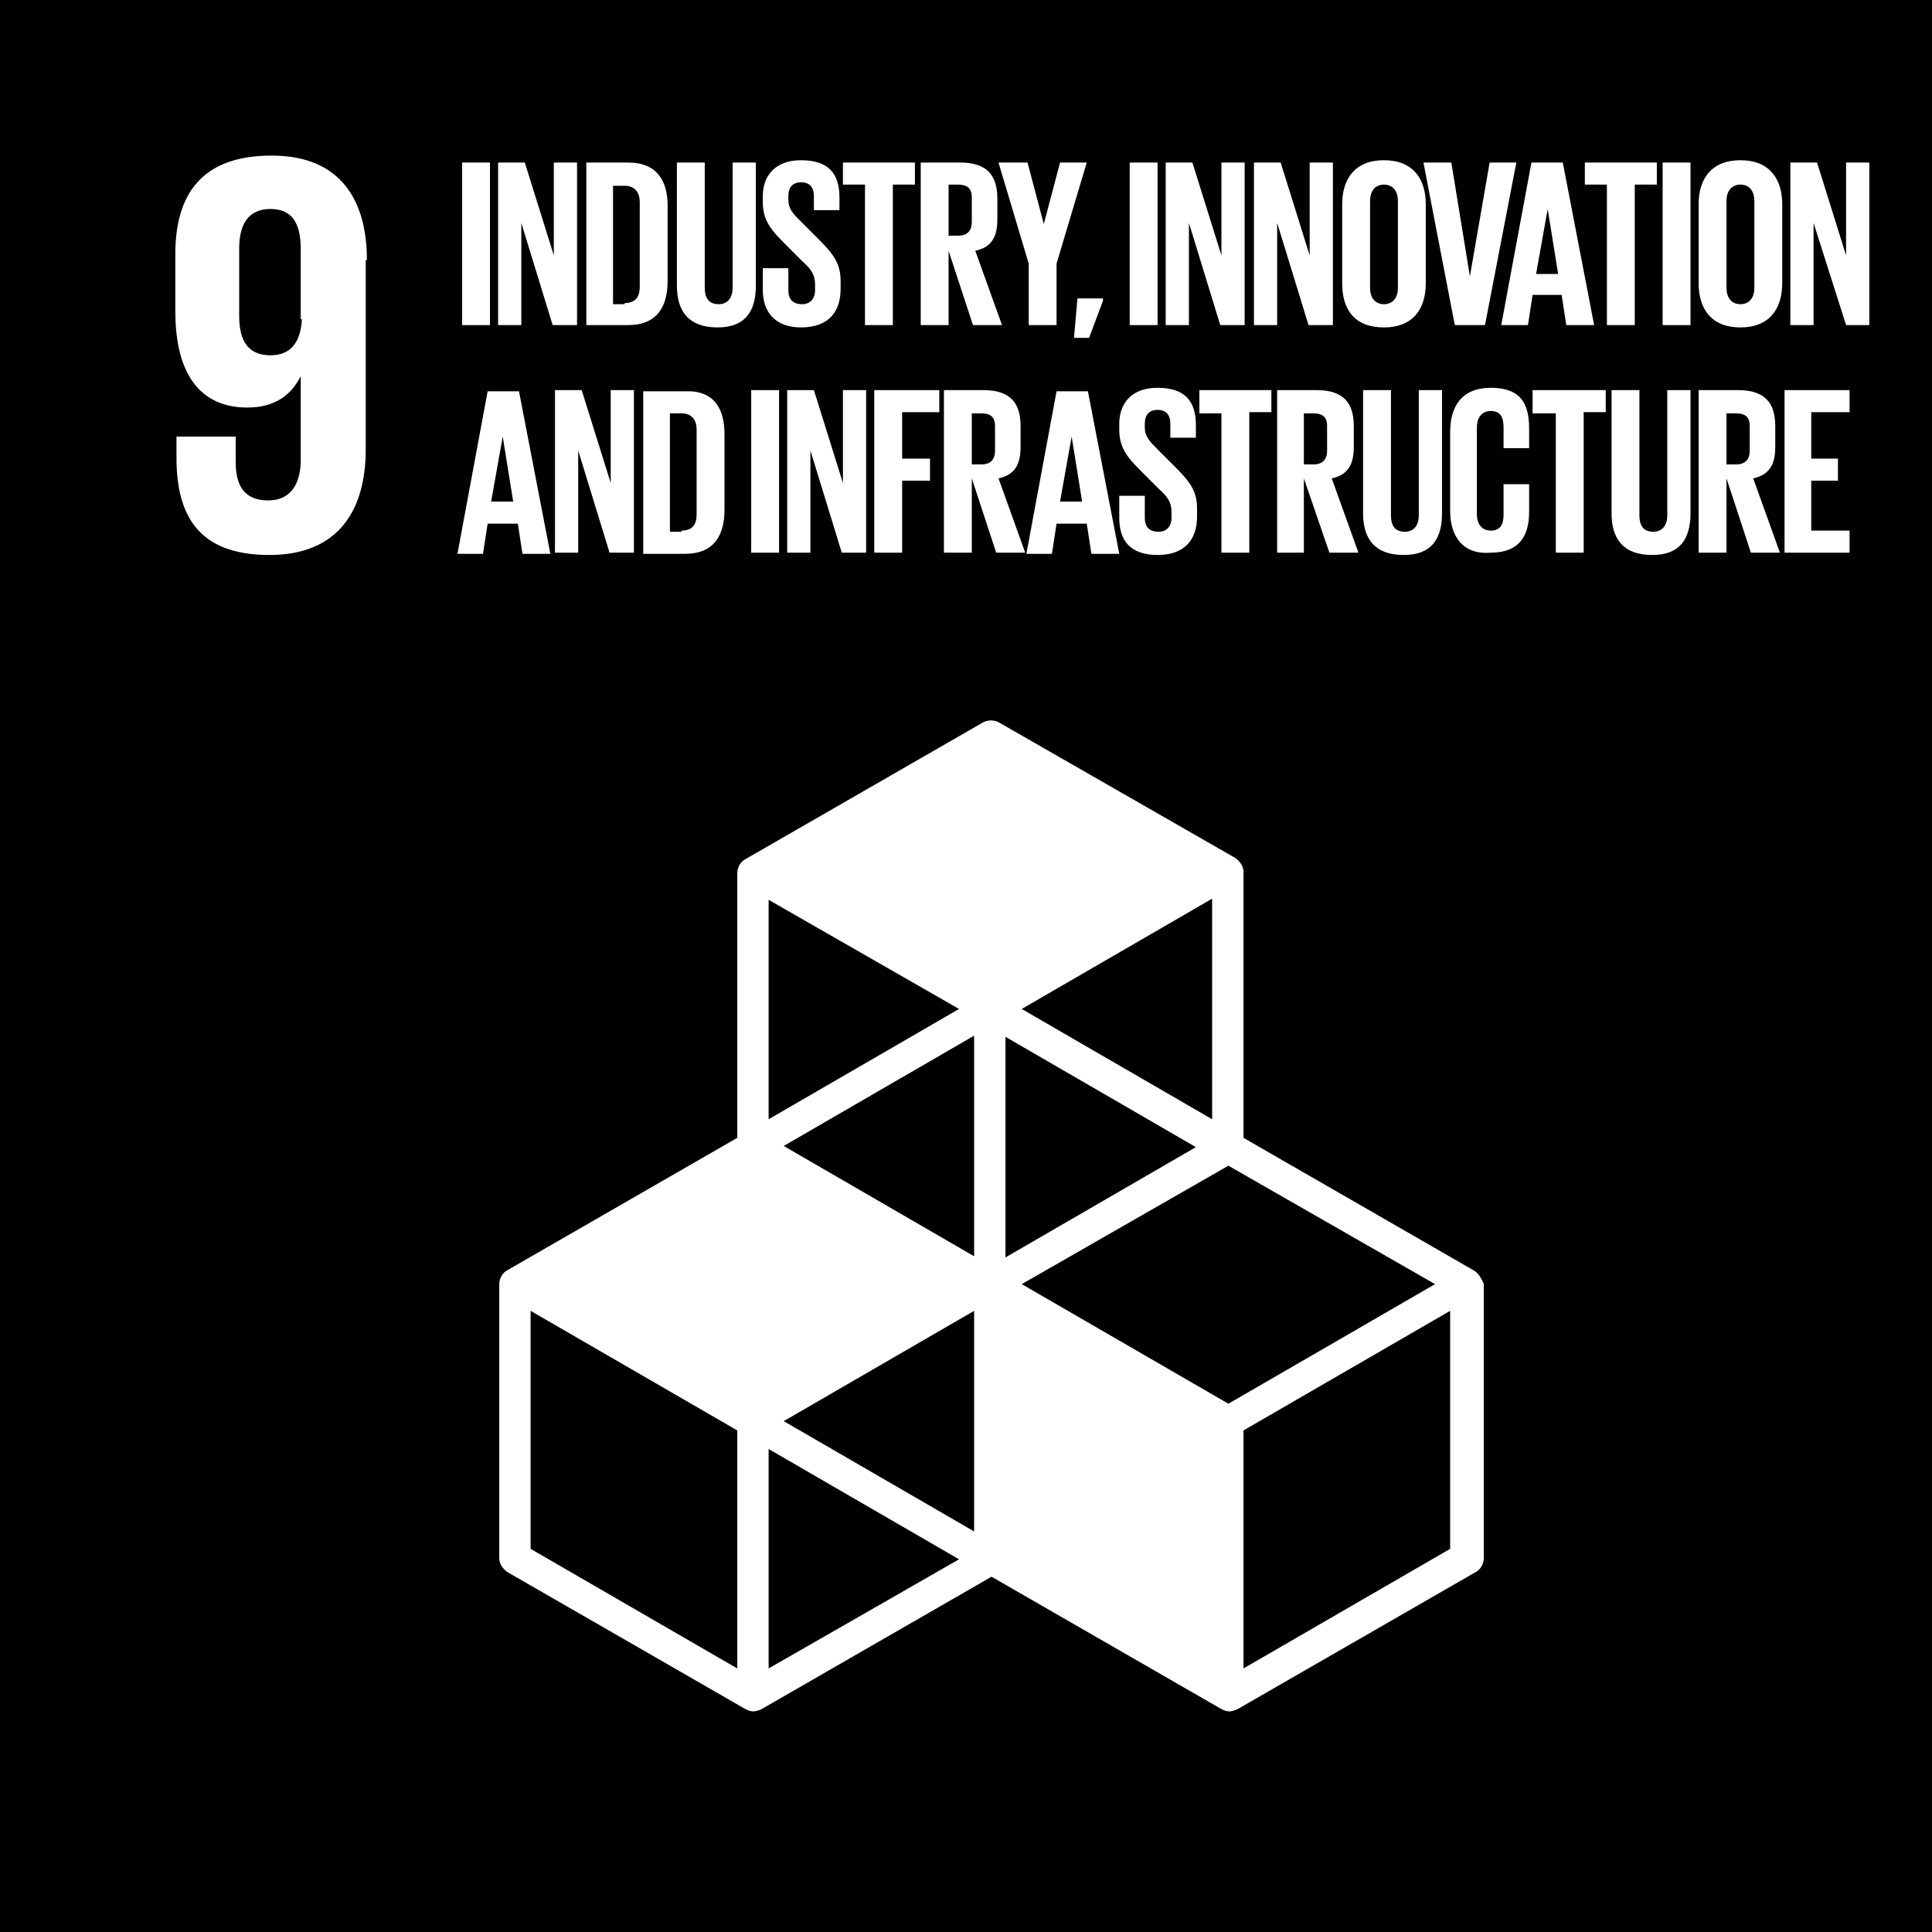 <?xml version="1.0" encoding="utf-8"?>
<!-- Generator: Adobe Illustrator 22.1.0, SVG Export Plug-In . SVG Version: 6.00 Build 0)  -->
<svg version="1.1" xmlns="http://www.w3.org/2000/svg" xmlns:xlink="http://www.w3.org/1999/xlink" x="0px" y="0px"
	 viewBox="0 0 166.4 166.4" style="enable-background:new 0 0 166.4 166.4;" xml:space="preserve">
<style type="text/css">
	.st0{fill:#000000;}
	.st1{fill:#FFFFFF;}
</style>
<g id="Background">
	<rect class="st0" width="166.4" height="166.4"/>
</g>
<g id="Icons_1_">
	<path class="st1" d="M126.9,109.4L107.1,98V75.1c0-0.5-0.3-0.9-0.7-1.2L86,62.2c-0.4-0.2-0.9-0.2-1.3,0L64.2,74
		c-0.4,0.2-0.7,0.7-0.7,1.2V98l-19.8,11.4c-0.4,0.2-0.7,0.7-0.7,1.2v23.6c0,0.5,0.3,0.9,0.7,1.2l20.5,11.8c0.2,0.1,0.4,0.2,0.7,0.2
		c0.2,0,0.5-0.1,0.7-0.2l19.8-11.4l19.8,11.4c0.2,0.1,0.4,0.2,0.7,0.2c0.2,0,0.5-0.1,0.7-0.2l20.5-11.8c0.4-0.2,0.7-0.7,0.7-1.2
		v-23.6C127.6,110.1,127.3,109.6,126.9,109.4z M83.9,131.9l-16.4-9.5l16.4-9.5V131.9z M103,98.8l-16.4,9.5V89.3L103,98.8z
		 M83.9,108.2l-16.4-9.5l16.4-9.5V108.2z M88,110.6l17.8-10.2l17.8,10.2l-17.8,10.3L88,110.6z M104.4,96.4L88,86.9l16.4-9.5V96.4z
		 M82.6,86.9l-16.4,9.5V77.5L82.6,86.9z M63.5,143.7l-17.8-10.3v-20.5l17.8,10.3V143.7z M66.2,143.7v-18.9l16.4,9.5L66.2,143.7z
		 M124.9,133.4l-17.8,10.3v-20.5l17.8-10.3V133.4z"/>
</g>
<g id="NUMBERS_ONLY">
	<path class="st1" d="M31.6,22.4c0-5.2-2.3-9-8.2-9c-6,0-8.3,3.3-8.3,8.5v4.9c0,5.5,2.2,8.3,6.2,8.3c2.4,0,3.8-1.1,4.6-2.7h0v7.2
		c0,2-0.8,3.5-2.8,3.5c-2,0-2.8-1.2-2.8-3.3v-2.2h-5.1v1.8c0,4.9,1.8,8.4,8,8.4c5.9,0,8.3-3.8,8.3-9.1V22.4z M26,27.5
		c-0.1,1.9-0.9,3.1-2.7,3.1c-1.9,0-2.7-1.2-2.7-3.4v-5.8c0-2.1,0.8-3.4,2.7-3.4c1.9,0,2.6,1.3,2.6,3.4V27.5z"/>
</g>
<g id="Text_layer">
	<g>
		<path class="st1" d="M39.8,14h2.4v14h-2.4V14z"/>
		<path class="st1" d="M44.9,19.2V28h-2V14h2.3l2.5,8v-8h2v14h-2.1L44.9,19.2z"/>
		<path class="st1" d="M57.5,17.7v6.5c0,2.2-0.9,3.8-3.4,3.8h-3.6V14h3.6C56.6,14,57.5,15.6,57.5,17.7z M53.8,26.1
			c1,0,1.3-0.6,1.3-1.4v-7.3c0-0.8-0.4-1.4-1.3-1.4h-1v10.2H53.8z"/>
		<path class="st1" d="M65.1,14v10.6c0,2.2-0.9,3.6-3.3,3.6c-2.5,0-3.5-1.4-3.5-3.6V14h2.4v10.8c0,0.8,0.3,1.4,1.2,1.4
			c0.8,0,1.2-0.6,1.2-1.4V14H65.1z"/>
		<path class="st1" d="M65.7,25v-1.9h2.2V25c0,0.8,0.4,1.2,1.2,1.2c0.7,0,1.1-0.5,1.1-1.2v-0.5c0-0.8-0.3-1.3-1.1-2l-1.4-1.4
			c-1.3-1.3-2-2.1-2-3.7v-0.5c0-1.7,1-3.1,3.3-3.1c2.4,0,3.3,1.2,3.3,3.2v1.1h-2.2v-1.2c0-0.8-0.4-1.2-1.1-1.2
			c-0.7,0-1.1,0.4-1.1,1.2v0.3c0,0.8,0.4,1.2,1.1,1.9l1.5,1.5c1.3,1.3,1.9,2.1,1.9,3.6v0.7c0,1.9-1,3.3-3.4,3.3
			C66.7,28.2,65.7,26.8,65.7,25z"/>
		<path class="st1" d="M72.5,14h6.3v1.9h-1.9V28h-2.4V15.9h-1.9V14z"/>
		<path class="st1" d="M81.7,21.6V28h-2.4V14h3.4c2.4,0,3.2,1.2,3.2,3.1v1.8c0,1.5-0.5,2.4-1.9,2.7l2.3,6.4h-2.5L81.7,21.6z
			 M81.7,15.9v4.4h0.8c0.8,0,1.2-0.4,1.2-1.2V17c0-0.8-0.4-1.1-1.2-1.1H81.7z"/>
		<path class="st1" d="M91,22.7V28h-2.4v-5.3L86,14h2.5l1.4,5.3h0l1.4-5.3h2.3L91,22.7z"/>
		<path class="st1" d="M95,25.9l-1.2,3.2h-1.3l0.3-3.4H95V25.9z"/>
		<path class="st1" d="M97.3,14h2.4v14h-2.4V14z"/>
		<path class="st1" d="M102.4,19.2V28h-2V14h2.3l2.5,8v-8h2v14h-2.1L102.4,19.2z"/>
		<path class="st1" d="M110,19.2V28h-2V14h2.3l2.5,8v-8h2v14h-2.1L110,19.2z"/>
		<path class="st1" d="M115.6,24.4v-6.8c0-2.2,1.1-3.8,3.6-3.8c2.5,0,3.6,1.6,3.6,3.8v6.8c0,2.2-1.1,3.8-3.6,3.8
			C116.6,28.2,115.6,26.6,115.6,24.4z M120.4,24.8v-7.5c0-0.8-0.4-1.4-1.2-1.4c-0.8,0-1.2,0.6-1.2,1.4v7.5c0,0.8,0.4,1.4,1.2,1.4
			C120,26.2,120.4,25.6,120.4,24.8z"/>
		<path class="st1" d="M130.6,14l-2.7,14h-2.6l-2.7-14h2.4l1.6,9.8h0l1.7-9.8H130.6z"/>
		<path class="st1" d="M129.3,28l2.6-14h2.7l2.7,14h-2.4l-0.4-2.6H132l-0.4,2.6H129.3z M132.3,23.6h1.9l-0.9-5.6h0L132.3,23.6z"/>
		<path class="st1" d="M136.4,14h6.3v1.9h-1.9V28h-2.4V15.9h-1.9V14z"/>
		<path class="st1" d="M143.2,14h2.4v14h-2.4V14z"/>
		<path class="st1" d="M146.3,24.4v-6.8c0-2.2,1.1-3.8,3.6-3.8c2.5,0,3.6,1.6,3.6,3.8v6.8c0,2.2-1.1,3.8-3.6,3.8
			C147.4,28.2,146.3,26.6,146.3,24.4z M151.1,24.8v-7.5c0-0.8-0.4-1.4-1.2-1.4c-0.8,0-1.2,0.6-1.2,1.4v7.5c0,0.8,0.4,1.4,1.2,1.4
			C150.7,26.2,151.1,25.6,151.1,24.8z"/>
		<path class="st1" d="M156.2,19.2V28h-2V14h2.3l2.5,8v-8h2v14H159L156.2,19.2z"/>
		<path class="st1" d="M39.4,47.7l2.6-14h2.7l2.7,14H45l-0.4-2.6H42l-0.4,2.6H39.4z M42.3,43.2h1.9l-0.9-5.6h0L42.3,43.2z"/>
		<path class="st1" d="M49.8,38.8v8.8h-2v-14h2.3l2.5,8v-8h2v14h-2.1L49.8,38.8z"/>
		<path class="st1" d="M62.4,37.4v6.5c0,2.2-0.9,3.8-3.4,3.8h-3.6v-14H59C61.5,33.6,62.4,35.2,62.4,37.4z M58.7,45.7
			c1,0,1.3-0.6,1.3-1.4V37c0-0.8-0.4-1.4-1.3-1.4h-1v10.2H58.7z"/>
		<path class="st1" d="M64.7,33.6h2.4v14h-2.4V33.6z"/>
		<path class="st1" d="M69.8,38.8v8.8h-2v-14h2.3l2.5,8v-8h2v14h-2.1L69.8,38.8z"/>
		<path class="st1" d="M75.4,33.6h5.5v1.9h-3.2v4h2.4v1.9h-2.4v6.2h-2.4V33.6z"/>
		<path class="st1" d="M83.7,41.2v6.4h-2.4v-14h3.4c2.4,0,3.2,1.2,3.2,3.1v1.8c0,1.5-0.5,2.4-1.9,2.7l2.3,6.4h-2.5L83.7,41.2z
			 M83.7,35.6v4.4h0.8c0.8,0,1.2-0.4,1.2-1.2v-2.1c0-0.8-0.4-1.1-1.2-1.1H83.7z"/>
		<path class="st1" d="M88.4,47.7l2.6-14h2.7l2.7,14h-2.4l-0.4-2.6H91l-0.4,2.6H88.4z M91.3,43.2h1.9l-0.9-5.6h0L91.3,43.2z"/>
		<path class="st1" d="M96.4,44.6v-1.9h2.2v1.9c0,0.8,0.4,1.2,1.2,1.2c0.7,0,1.1-0.5,1.1-1.2v-0.5c0-0.8-0.3-1.3-1.1-2l-1.4-1.4
			c-1.3-1.3-2-2.1-2-3.7v-0.5c0-1.7,1-3.1,3.3-3.1c2.4,0,3.3,1.2,3.3,3.2v1.1h-2.2v-1.2c0-0.8-0.4-1.2-1.1-1.2
			c-0.7,0-1.1,0.4-1.1,1.2v0.3c0,0.8,0.4,1.2,1.1,1.9l1.5,1.5c1.3,1.3,1.9,2.1,1.9,3.6v0.7c0,1.9-1,3.3-3.4,3.3
			C97.3,47.8,96.4,46.5,96.4,44.6z"/>
		<path class="st1" d="M103.2,33.6h6.3v1.9h-1.9v12.1h-2.4V35.6h-1.9V33.6z"/>
		<path class="st1" d="M112.3,41.2v6.4H110v-14h3.4c2.4,0,3.2,1.2,3.2,3.1v1.8c0,1.5-0.5,2.4-1.9,2.7l2.3,6.4h-2.5L112.3,41.2z
			 M112.3,35.6v4.4h0.8c0.8,0,1.2-0.4,1.2-1.2v-2.1c0-0.8-0.4-1.1-1.2-1.1H112.3z"/>
		<path class="st1" d="M124.2,33.6v10.6c0,2.2-0.9,3.6-3.3,3.6c-2.5,0-3.5-1.4-3.5-3.6V33.6h2.4v10.8c0,0.8,0.3,1.4,1.2,1.4
			c0.8,0,1.2-0.6,1.2-1.4V33.6H124.2z"/>
		<path class="st1" d="M124.9,44v-6.8c0-2.2,1-3.8,3.5-3.8c2.6,0,3.3,1.4,3.3,3.5v1.7h-2.2v-1.8c0-0.9-0.3-1.4-1.1-1.4
			c-0.8,0-1.2,0.6-1.2,1.4v7.5c0,0.8,0.4,1.4,1.2,1.4c0.8,0,1.1-0.5,1.1-1.4v-2.6h2.2v2.4c0,2-0.8,3.5-3.3,3.5
			C126,47.8,124.9,46.2,124.9,44z"/>
		<path class="st1" d="M132,33.6h6.3v1.9h-1.9v12.1h-2.4V35.6H132V33.6z"/>
		<path class="st1" d="M145.6,33.6v10.6c0,2.2-0.9,3.6-3.3,3.6c-2.5,0-3.5-1.4-3.5-3.6V33.6h2.4v10.8c0,0.8,0.3,1.4,1.2,1.4
			c0.8,0,1.2-0.6,1.2-1.4V33.6H145.6z"/>
		<path class="st1" d="M148.7,41.2v6.4h-2.4v-14h3.4c2.4,0,3.2,1.2,3.2,3.1v1.8c0,1.5-0.5,2.4-1.9,2.7l2.3,6.4h-2.5L148.7,41.2z
			 M148.7,35.6v4.4h0.8c0.8,0,1.2-0.4,1.2-1.2v-2.1c0-0.8-0.4-1.1-1.2-1.1H148.7z"/>
		<path class="st1" d="M153.7,33.6h5.6v1.9h-3.3v4h2.3v1.9h-2.3v4.3h3.3v1.9h-5.6V33.6z"/>
	</g>
</g>
<g id="Rulers">
</g>
</svg>
